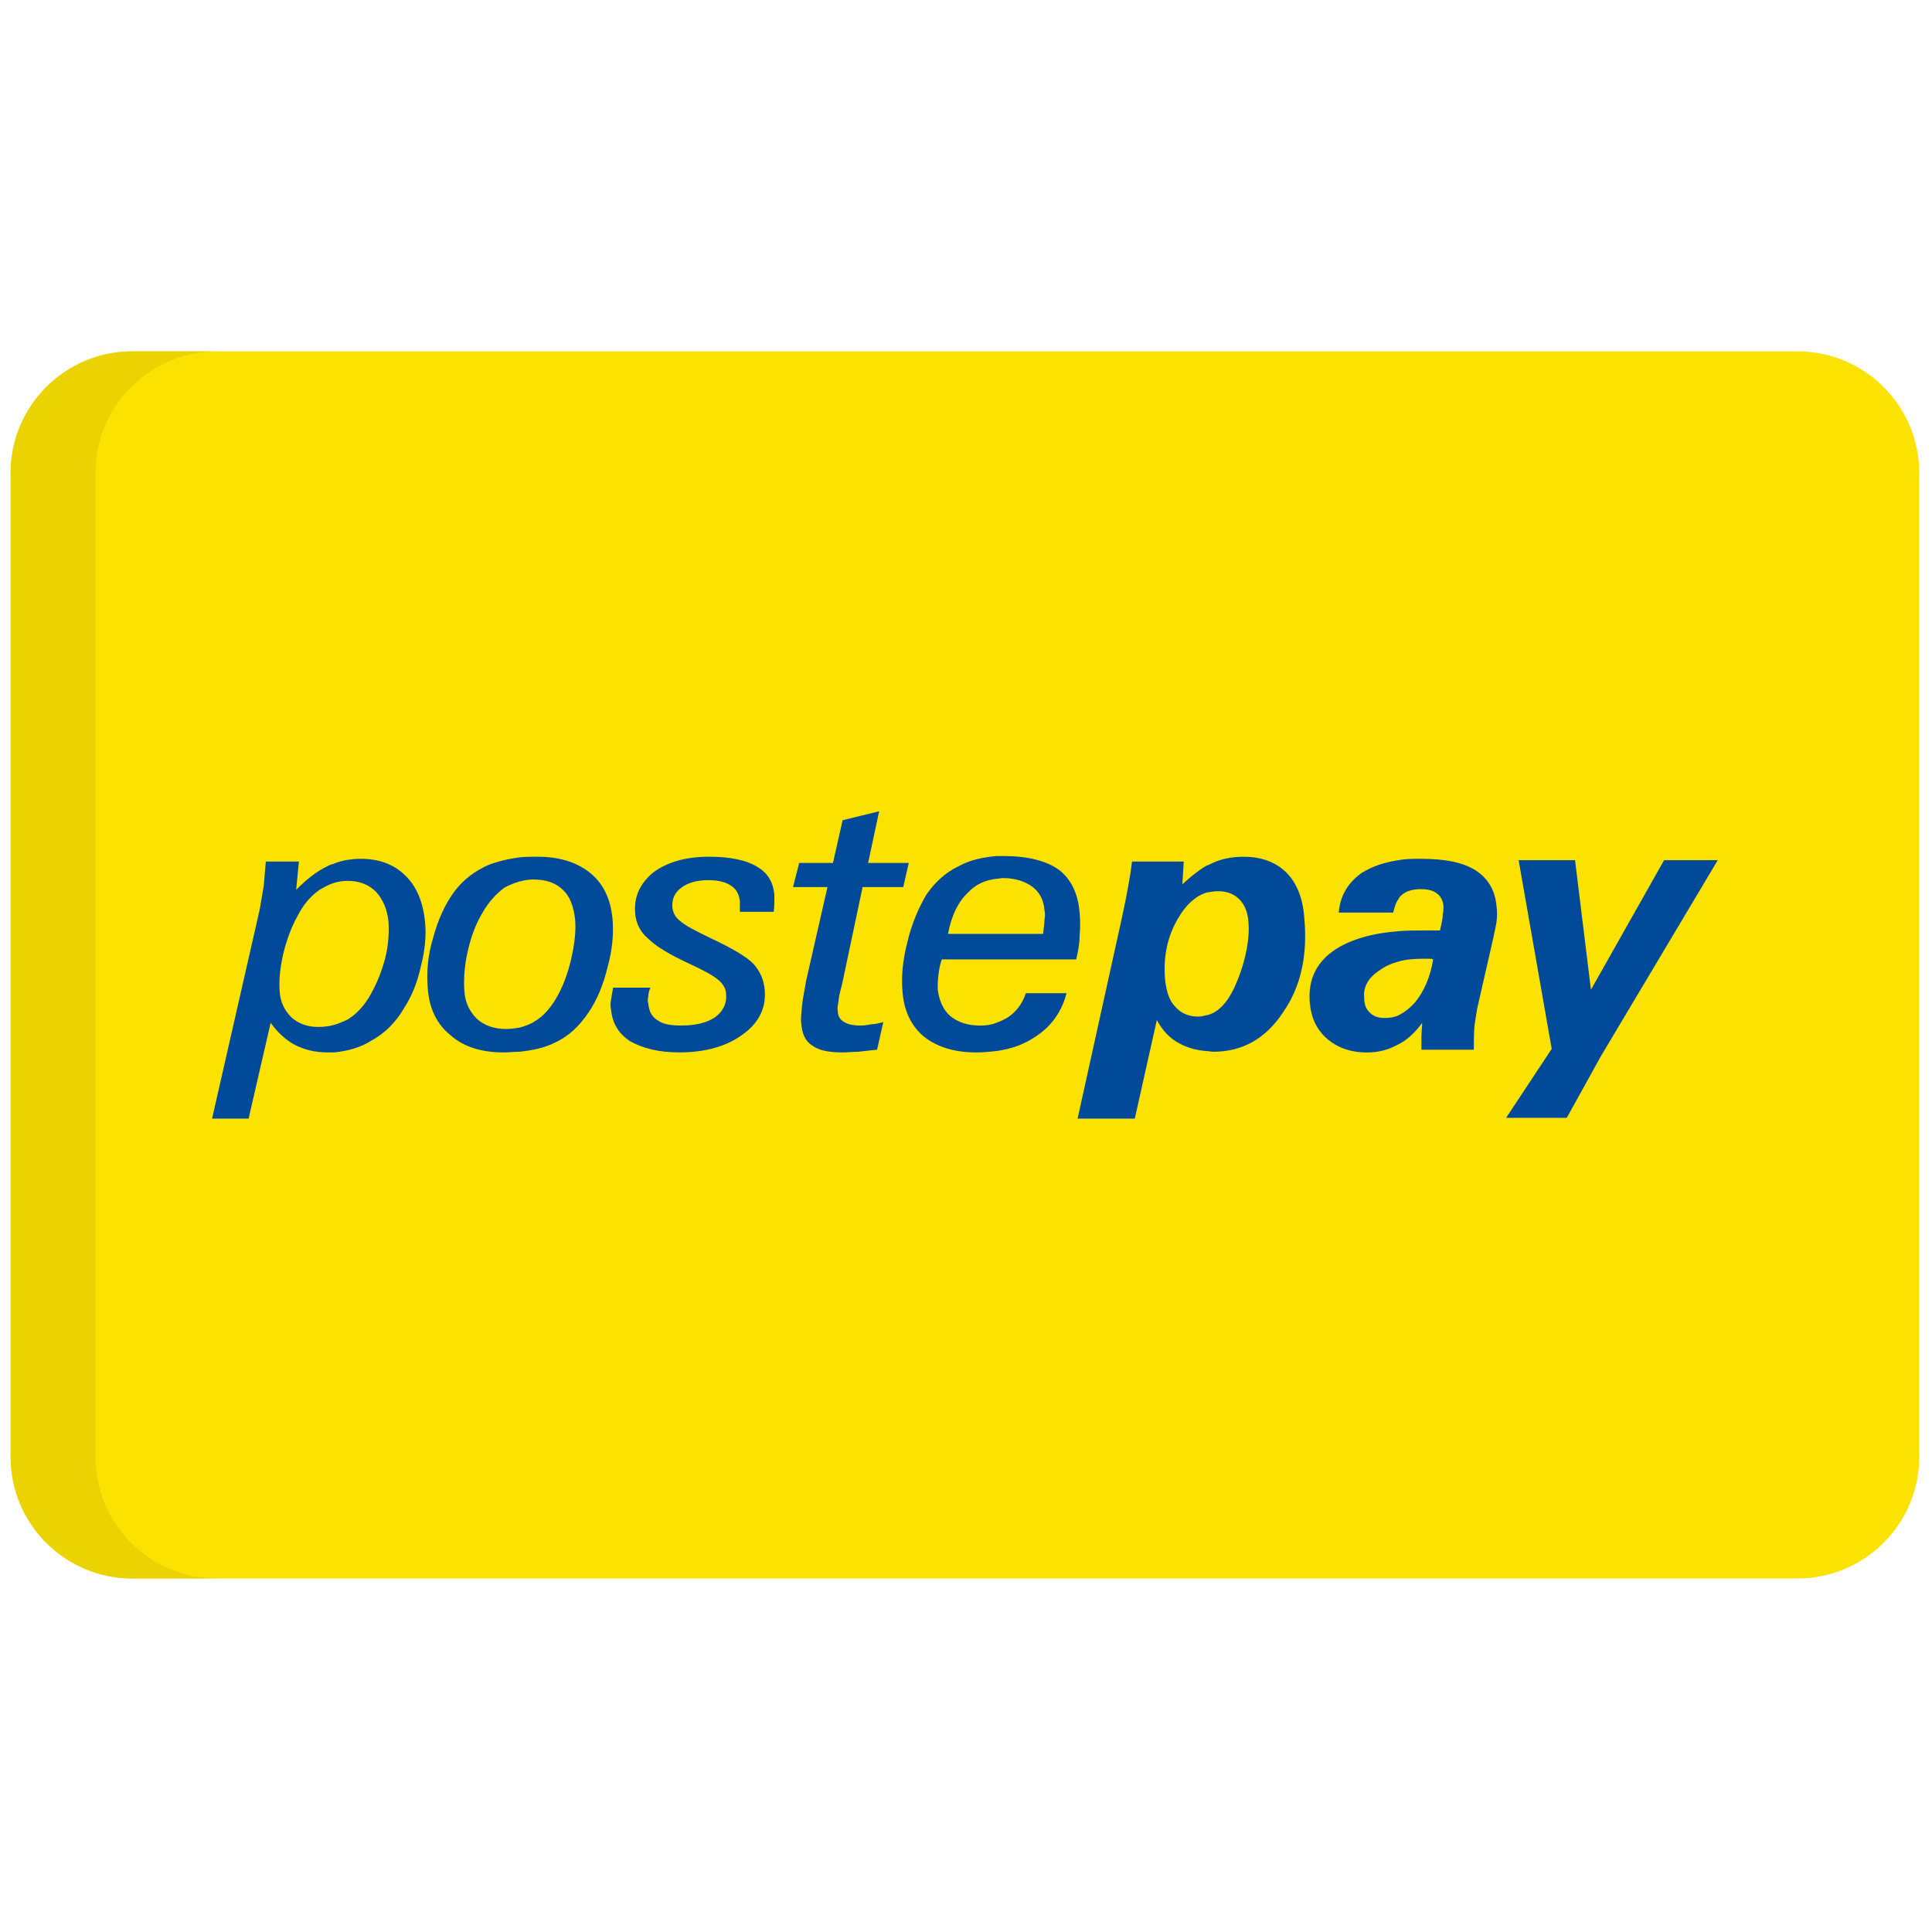 <svg xmlns="http://www.w3.org/2000/svg" xmlns:xlink="http://www.w3.org/1999/xlink" version="1.1" width="256" height="256" viewBox="0 0 256 256" xml:space="preserve">

<defs>
</defs>
<g style="stroke: none; stroke-width: 0; stroke-dasharray: none; stroke-linecap: butt; stroke-linejoin: miter; stroke-miterlimit: 10; fill: none; fill-rule: nonzero; opacity: 1;" transform="translate(1.407 1.407) scale(2.81 2.81)" >
	<path d="M 84.259 16.068 H 5.741 C 2.57 16.068 0 18.638 0 21.809 v 6.131 v 2 V 60.06 v 2 v 6.131 c 0 3.171 2.57 5.741 5.741 5.741 h 78.518 c 3.171 0 5.741 -2.57 5.741 -5.741 V 62.06 v -2 V 29.94 v -2 v -6.131 C 90 18.638 87.43 16.068 84.259 16.068 z" style="stroke: none; stroke-width: 1; stroke-dasharray: none; stroke-linecap: butt; stroke-linejoin: miter; stroke-miterlimit: 10; fill: rgb(251,226,0); fill-rule: nonzero; opacity: 1;" transform=" matrix(1 0 0 1 0 0) " stroke-linecap="round" />
	<path d="M 4 68.191 V 62.06 v -2 V 29.94 v -2 v -6.131 c 0 -3.171 2.57 -5.741 5.741 -5.741 h -4 C 2.57 16.068 0 18.638 0 21.809 v 6.131 V 62.06 v 6.131 c 0 3.171 2.57 5.741 5.741 5.741 h 4 C 6.57 73.932 4 71.362 4 68.191 z" style="stroke: none; stroke-width: 1; stroke-dasharray: none; stroke-linecap: butt; stroke-linejoin: miter; stroke-miterlimit: 10; fill: rgb(234,211,0); fill-rule: nonzero; opacity: 1;" transform=" matrix(1 0 0 1 0 0) " stroke-linecap="round" />
	<path d="M 16.519 39.996 c -0.422 0 -0.877 0.065 -1.267 0.227 c -0.097 0.033 -0.227 0.065 -0.325 0.13 c -0.487 0.227 -0.975 0.617 -1.462 1.105 l 0.13 -1.332 h -1.56 c -0.032 0.39 -0.065 0.747 -0.097 1.137 c -0.065 0.39 -0.13 0.747 -0.195 1.137 L 9.5 52.246 h 1.722 l 1.04 -4.517 c 0.325 0.455 0.715 0.812 1.137 1.04 c 0.455 0.227 0.942 0.357 1.56 0.357 c 0.097 0 0.195 0 0.292 0 c 0.65 -0.065 1.235 -0.227 1.755 -0.552 c 0.65 -0.357 1.17 -0.877 1.56 -1.56 c 0.357 -0.552 0.617 -1.202 0.78 -1.95 c 0.195 -0.747 0.26 -1.462 0.195 -2.112 c -0.097 -0.91 -0.39 -1.657 -0.942 -2.177 C 18.078 40.256 17.364 39.996 16.519 39.996 z M 17.656 44.708 c -0.162 0.617 -0.39 1.17 -0.682 1.69 c -0.292 0.52 -0.65 0.91 -1.072 1.17 c -0.195 0.097 -0.422 0.195 -0.65 0.26 c -0.227 0.065 -0.487 0.097 -0.747 0.097 c -0.52 0 -0.942 -0.162 -1.267 -0.455 c -0.325 -0.325 -0.52 -0.715 -0.552 -1.235 c -0.033 -0.455 0 -1.007 0.162 -1.722 c 0.162 -0.682 0.39 -1.3 0.682 -1.82 c 0.26 -0.52 0.617 -0.942 1.04 -1.235 c 0.227 -0.13 0.455 -0.26 0.682 -0.325 c 0.195 -0.065 0.422 -0.097 0.65 -0.097 c 0.52 0 0.975 0.162 1.332 0.52 c 0.325 0.357 0.52 0.812 0.585 1.397 C 17.851 43.505 17.819 44.09 17.656 44.708 z" style="stroke: none; stroke-width: 1; stroke-dasharray: none; stroke-linecap: butt; stroke-linejoin: miter; stroke-miterlimit: 10; fill: rgb(0,74,153); fill-rule: nonzero; opacity: 1;" transform=" matrix(1 0 0 1 0 0) " stroke-linecap="round" />
	<path d="M 60.159 40.646 c -0.487 -0.487 -1.17 -0.747 -2.015 -0.747 c -0.552 0 -1.072 0.097 -1.527 0.325 c -0.065 0.033 -0.13 0.065 -0.227 0.097 c -0.39 0.227 -0.747 0.52 -1.137 0.877 l 0.065 -1.072 H 52.88 c -0.065 0.585 -0.227 1.495 -0.487 2.697 l -2.08 9.423 h 2.697 l 1.04 -4.647 c 0.26 0.487 0.617 0.877 1.072 1.105 c 0.357 0.195 0.78 0.325 1.267 0.357 c 0.097 0 0.227 0.033 0.325 0.033 c 1.365 0 2.47 -0.617 3.282 -1.852 c 0.845 -1.202 1.17 -2.697 1.007 -4.452 C 60.938 41.848 60.646 41.133 60.159 40.646 z M 58.241 44.48 c -0.13 0.585 -0.325 1.137 -0.552 1.625 c -0.227 0.455 -0.455 0.78 -0.747 1.007 c -0.162 0.13 -0.357 0.227 -0.552 0.26 c -0.13 0.033 -0.26 0.065 -0.39 0.065 c -0.455 0 -0.812 -0.162 -1.072 -0.455 c -0.292 -0.292 -0.422 -0.715 -0.487 -1.267 c -0.097 -1.072 0.097 -2.047 0.617 -2.924 c 0.357 -0.617 0.812 -1.04 1.332 -1.202 c 0.195 -0.033 0.357 -0.065 0.552 -0.065 c 0.422 0 0.747 0.13 1.007 0.39 c 0.227 0.227 0.39 0.585 0.422 1.072 C 58.404 43.408 58.371 43.895 58.241 44.48 z" style="stroke: none; stroke-width: 1; stroke-dasharray: none; stroke-linecap: butt; stroke-linejoin: miter; stroke-miterlimit: 10; fill: rgb(0,74,153); fill-rule: nonzero; opacity: 1;" transform=" matrix(1 0 0 1 0 0) " stroke-linecap="round" />
	<path d="M 69.095 40.548 c -0.617 -0.39 -1.462 -0.552 -2.6 -0.552 c -0.357 0 -0.715 0 -1.04 0.065 c -0.682 0.097 -1.235 0.292 -1.722 0.585 c -0.65 0.455 -1.04 1.072 -1.105 1.885 h 2.567 c 0.065 -0.26 0.13 -0.487 0.26 -0.65 c 0.033 -0.097 0.097 -0.13 0.162 -0.195 c 0.195 -0.162 0.487 -0.26 0.877 -0.26 c 0.325 0 0.585 0.065 0.747 0.195 c 0.195 0.13 0.292 0.325 0.325 0.585 c 0 0.13 0 0.26 -0.032 0.422 c 0 0.195 -0.065 0.422 -0.13 0.747 c -0.097 0 -0.195 0 -0.292 0 c -0.097 0 -0.26 0 -0.455 0 c -0.422 0 -0.845 0 -1.202 0.033 c -1.267 0.097 -2.242 0.39 -2.957 0.845 c -0.91 0.585 -1.332 1.43 -1.235 2.535 c 0.065 0.715 0.325 1.267 0.812 1.69 c 0.487 0.422 1.105 0.65 1.885 0.65 c 0.552 0 1.007 -0.13 1.43 -0.357 l 0.065 -0.033 c 0.39 -0.195 0.78 -0.552 1.105 -1.007 c 0 0.227 -0.033 0.422 -0.033 0.65 s 0 0.422 0 0.617 h 2.47 c 0 -0.39 0 -0.747 0.032 -1.137 c 0.065 -0.39 0.098 -0.747 0.195 -1.105 l 0.682 -2.989 c 0.065 -0.292 0.13 -0.585 0.162 -0.812 c 0.033 -0.26 0.033 -0.487 0 -0.715 C 70.004 41.491 69.679 40.938 69.095 40.548 z M 66.235 46.755 c -0.26 0.292 -0.52 0.487 -0.78 0.617 c -0.195 0.097 -0.422 0.13 -0.65 0.13 c -0.292 0 -0.52 -0.065 -0.682 -0.227 c -0.195 -0.162 -0.292 -0.39 -0.292 -0.682 c -0.065 -0.52 0.162 -0.975 0.715 -1.332 c 0.26 -0.195 0.552 -0.325 0.91 -0.422 c 0.325 -0.097 0.715 -0.13 1.137 -0.13 c 0.13 0 0.195 0 0.292 0 c 0.065 0 0.13 0 0.195 0.033 C 66.95 45.552 66.657 46.235 66.235 46.755 z" style="stroke: none; stroke-width: 1; stroke-dasharray: none; stroke-linecap: butt; stroke-linejoin: miter; stroke-miterlimit: 10; fill: rgb(0,74,153); fill-rule: nonzero; opacity: 1;" transform=" matrix(1 0 0 1 0 0) " stroke-linecap="round" />
	<polygon points="77.97,40.06 74.52,46.17 73.77,40.06 71.11,40.06 72.67,48.96 70.52,52.21 73.38,52.21 74.98,49.32 80.5,40.06 " style="stroke: none; stroke-width: 1; stroke-dasharray: none; stroke-linecap: butt; stroke-linejoin: miter; stroke-miterlimit: 10; fill: rgb(0,74,153); fill-rule: nonzero; opacity: 1;" transform="  matrix(1 0 0 1 0 0) "/>
	<path d="M 28.379 42.79 c -0.097 -0.91 -0.422 -1.625 -1.072 -2.145 c -0.617 -0.487 -1.43 -0.747 -2.47 -0.747 c -0.292 0 -0.585 0 -0.845 0.032 c -0.52 0.065 -1.04 0.195 -1.462 0.357 c -0.65 0.292 -1.17 0.682 -1.592 1.235 c -0.455 0.617 -0.78 1.332 -1.007 2.177 c -0.26 0.845 -0.325 1.625 -0.26 2.405 c 0.065 0.942 0.422 1.69 1.072 2.21 c 0.617 0.552 1.462 0.812 2.502 0.812 c 0.26 0 0.52 -0.032 0.747 -0.032 c 0.65 -0.065 1.202 -0.195 1.657 -0.422 c 0.65 -0.292 1.17 -0.78 1.625 -1.462 c 0.39 -0.585 0.682 -1.3 0.877 -2.112 C 28.379 44.285 28.444 43.505 28.379 42.79 z M 26.43 44.74 c -0.162 0.682 -0.39 1.3 -0.715 1.852 c -0.292 0.487 -0.617 0.845 -1.007 1.072 c -0.195 0.13 -0.455 0.227 -0.715 0.292 c -0.195 0.032 -0.39 0.065 -0.617 0.065 c -0.585 0 -1.04 -0.162 -1.397 -0.487 c -0.325 -0.325 -0.552 -0.747 -0.585 -1.332 c -0.033 -0.52 0 -1.137 0.162 -1.852 c 0.162 -0.715 0.39 -1.3 0.682 -1.787 c 0.292 -0.52 0.65 -0.91 1.04 -1.202 c 0.227 -0.13 0.487 -0.227 0.715 -0.292 c 0.227 -0.065 0.422 -0.097 0.65 -0.097 c 0.617 0 1.072 0.162 1.397 0.487 c 0.325 0.292 0.52 0.78 0.585 1.462 C 26.657 43.44 26.592 44.025 26.43 44.74 z" style="stroke: none; stroke-width: 1; stroke-dasharray: none; stroke-linecap: butt; stroke-linejoin: miter; stroke-miterlimit: 10; fill: rgb(0,74,153); fill-rule: nonzero; opacity: 1;" transform=" matrix(1 0 0 1 0 0) " stroke-linecap="round" />
	<path d="M 35.17 40.353 c -0.487 -0.292 -1.235 -0.455 -2.242 -0.455 c -1.105 0 -1.982 0.26 -2.632 0.747 c -0.617 0.52 -0.91 1.137 -0.845 1.917 c 0.033 0.455 0.227 0.877 0.617 1.202 c 0.357 0.357 1.007 0.747 1.917 1.17 c 0.715 0.325 1.17 0.585 1.397 0.78 c 0.227 0.195 0.357 0.422 0.357 0.682 c 0.033 0.422 -0.13 0.78 -0.52 1.072 c -0.39 0.26 -0.91 0.39 -1.592 0.39 c -0.52 0 -0.877 -0.065 -1.137 -0.26 c -0.26 -0.162 -0.39 -0.422 -0.422 -0.78 c -0.032 -0.097 -0.032 -0.195 0 -0.325 c 0 -0.13 0.033 -0.26 0.098 -0.422 h -1.755 c -0.033 0.195 -0.065 0.39 -0.097 0.552 c -0.033 0.195 -0.033 0.357 0 0.487 c 0.065 0.65 0.357 1.137 0.91 1.495 c 0.585 0.325 1.332 0.52 2.307 0.52 c 1.235 0 2.242 -0.292 2.989 -0.845 c 0.78 -0.552 1.105 -1.267 1.04 -2.08 c -0.033 -0.487 -0.227 -0.91 -0.52 -1.235 c -0.292 -0.325 -1.007 -0.747 -2.047 -1.235 c -0.747 -0.357 -1.235 -0.617 -1.43 -0.812 c -0.227 -0.162 -0.325 -0.39 -0.357 -0.617 c -0.032 -0.39 0.098 -0.715 0.422 -0.942 c 0.292 -0.227 0.715 -0.357 1.267 -0.357 c 0.487 0 0.845 0.097 1.072 0.26 c 0.26 0.162 0.39 0.422 0.422 0.747 c 0 0.065 0 0.162 0 0.227 c 0 0.065 0 0.162 0 0.26 h 1.592 c 0.033 -0.227 0.033 -0.39 0.033 -0.487 c 0 -0.13 0 -0.227 0 -0.325 C 35.95 41.068 35.69 40.646 35.17 40.353 z" style="stroke: none; stroke-width: 1; stroke-dasharray: none; stroke-linecap: butt; stroke-linejoin: miter; stroke-miterlimit: 10; fill: rgb(0,74,153); fill-rule: nonzero; opacity: 1;" transform=" matrix(1 0 0 1 0 0) " stroke-linecap="round" />
	<path d="M 40.11 47.86 c -0.39 0 -0.682 -0.065 -0.845 -0.195 c -0.162 -0.097 -0.26 -0.26 -0.26 -0.52 c -0.033 -0.097 0 -0.227 0.033 -0.422 c 0 -0.162 0.065 -0.422 0.162 -0.78 l 0.975 -4.614 h 1.917 l 0.26 -1.137 h -1.917 l 0.52 -2.437 l -1.722 0.422 l -0.455 2.015 h -1.592 l -0.292 1.137 h 1.625 l -1.007 4.419 c -0.065 0.422 -0.162 0.812 -0.195 1.202 c -0.033 0.357 -0.065 0.65 -0.033 0.812 c 0.033 0.487 0.195 0.845 0.52 1.04 c 0.292 0.227 0.78 0.325 1.43 0.325 c 0.227 0 0.487 -0.032 0.747 -0.032 c 0.26 -0.033 0.552 -0.065 0.877 -0.097 l 0.292 -1.3 c -0.162 0.033 -0.357 0.097 -0.52 0.097 C 40.435 47.827 40.24 47.86 40.11 47.86 z" style="stroke: none; stroke-width: 1; stroke-dasharray: none; stroke-linecap: butt; stroke-linejoin: miter; stroke-miterlimit: 10; fill: rgb(0,74,153); fill-rule: nonzero; opacity: 1;" transform=" matrix(1 0 0 1 0 0) " stroke-linecap="round" />
	<path d="M 43.911 44.74 h 2.567 h 3.769 c 0.097 -0.39 0.162 -0.78 0.162 -1.137 c 0.033 -0.357 0.033 -0.715 0 -1.04 c -0.065 -0.942 -0.422 -1.625 -0.975 -2.047 c -0.585 -0.422 -1.462 -0.65 -2.6 -0.65 c -0.13 0 -0.227 0 -0.357 0 c -0.682 0.065 -1.267 0.195 -1.787 0.487 c -0.617 0.292 -1.137 0.78 -1.527 1.365 c -0.357 0.617 -0.682 1.365 -0.877 2.21 c -0.227 0.877 -0.292 1.657 -0.227 2.34 c 0.065 0.91 0.422 1.625 1.007 2.112 c 0.617 0.487 1.43 0.747 2.47 0.747 c 0.325 0 0.65 -0.032 0.942 -0.065 c 0.715 -0.097 1.332 -0.325 1.852 -0.682 c 0.747 -0.487 1.235 -1.17 1.462 -2.047 h -1.917 c -0.162 0.487 -0.455 0.877 -0.845 1.137 c -0.162 0.097 -0.357 0.195 -0.552 0.26 c -0.227 0.097 -0.487 0.13 -0.747 0.13 c -0.617 0 -1.072 -0.162 -1.43 -0.455 c -0.325 -0.292 -0.52 -0.715 -0.585 -1.267 c 0 -0.195 0 -0.422 0.033 -0.65 C 43.781 45.227 43.814 45 43.911 44.74 z M 45.146 41.588 c 0.357 -0.39 0.812 -0.585 1.332 -0.65 c 0.097 0 0.227 -0.033 0.325 -0.033 c 0.585 0 1.04 0.162 1.397 0.422 c 0.325 0.26 0.52 0.617 0.552 1.105 c 0.033 0.13 0.033 0.26 0 0.422 c 0 0.162 -0.033 0.39 -0.065 0.682 h -2.21 h -2.275 C 44.366 42.66 44.691 42.011 45.146 41.588 z" style="stroke: none; stroke-width: 1; stroke-dasharray: none; stroke-linecap: butt; stroke-linejoin: miter; stroke-miterlimit: 10; fill: rgb(0,74,153); fill-rule: nonzero; opacity: 1;" transform=" matrix(1 0 0 1 0 0) " stroke-linecap="round" />
</g>
</svg>